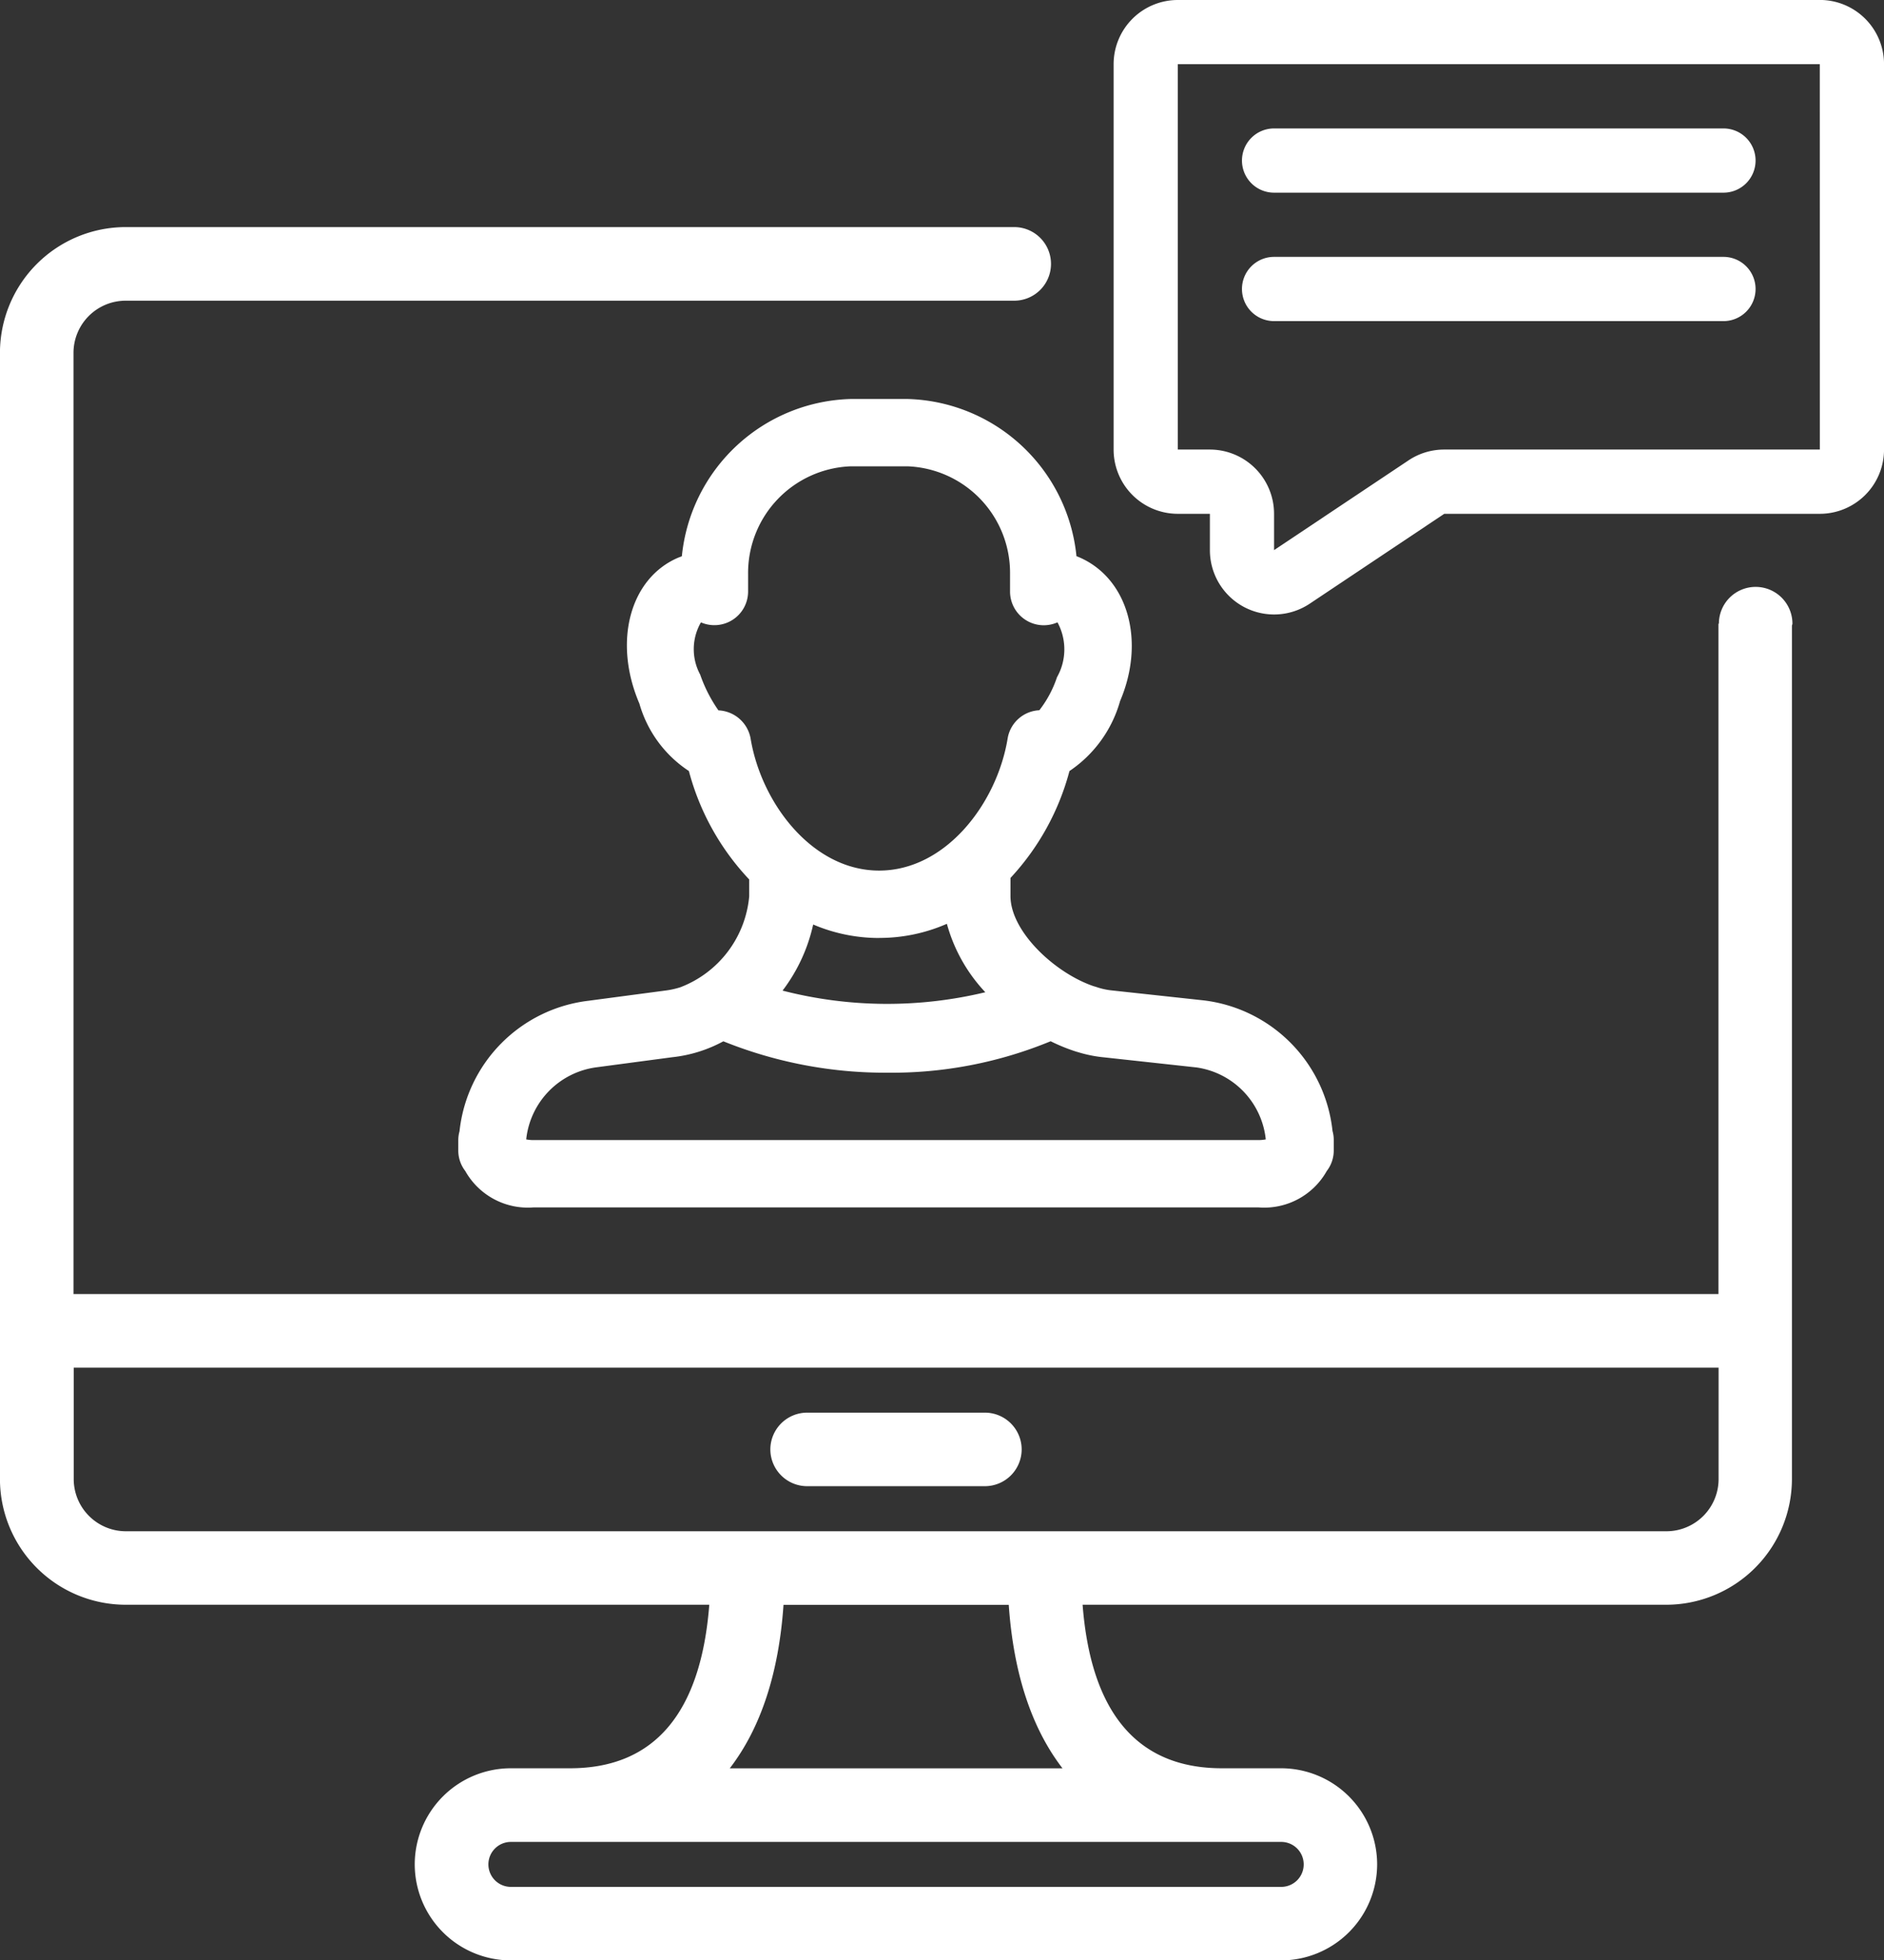 <svg xmlns="http://www.w3.org/2000/svg" width="126.701" height="131.794" viewBox="0 0 126.701 131.794"><rect x="0" y="0" width="126.701" height="131.794" fill="#333333" stroke="none"/><path d="M-1329.958-387.8H-1318a2.475,2.475,0,0,0,2.472-2.472,2.475,2.475,0,0,0-2.472-2.472h-11.955a2.477,2.477,0,0,0-2.474,2.472A2.477,2.477,0,0,0-1329.958-387.8Z" transform="translate(1384.236 487.715)" fill="#fff"/><path d="M-1301.9-402.083a8.414,8.414,0,0,0,3.4-4.7c1.714-4.012.552-8.239-2.742-9.666l-.191-.077a11.736,11.736,0,0,0-11.352-10.567h-3.827a11.737,11.737,0,0,0-11.358,10.569l-.28.113c-3.2,1.389-4.367,5.617-2.575,9.8a8.059,8.059,0,0,0,3.327,4.529,16.908,16.908,0,0,0,4.057,7.291v1.133a7.246,7.246,0,0,1-4.634,6.115,5.75,5.75,0,0,1-1.05.226l-5.132.681a9.894,9.894,0,0,0-8.666,8.775,2.265,2.265,0,0,0-.083.589v.7a2.249,2.249,0,0,0,.47,1.381,4.827,4.827,0,0,0,4.6,2.446h48.736a4.824,4.824,0,0,0,4.6-2.446,2.249,2.249,0,0,0,.47-1.381v-.748a2.255,2.255,0,0,0-.083-.565,9.9,9.9,0,0,0-8.66-8.777l-6.263-.679a4.684,4.684,0,0,1-.974-.226c-.048-.016-.1-.03-.147-.042-2.623-.883-5.613-3.684-5.613-6.067v-1.218a16.893,16.893,0,0,0,3.968-7.192Zm-12.8,11.223a11.313,11.313,0,0,0,4.553-.95,10.9,10.9,0,0,0,2.585,4.6,28.211,28.211,0,0,1-13.636-.109,11.394,11.394,0,0,0,2.059-4.444,11.3,11.3,0,0,0,4.438.907Zm-10.811-15.3a9.75,9.75,0,0,1-1.228-2.407,3.6,3.6,0,0,1,.052-3.508,2.272,2.272,0,0,0,2.145-.181,2.262,2.262,0,0,0,1.026-1.891v-1.173a7.176,7.176,0,0,1,6.9-7.247h3.827a7.171,7.171,0,0,1,6.89,7.247v1.173a2.265,2.265,0,0,0,1.034,1.9,2.263,2.263,0,0,0,2.155.169,3.8,3.8,0,0,1-.032,3.69,7.443,7.443,0,0,1-1.187,2.22,2.269,2.269,0,0,0-2.131,1.891c-.716,4.369-4.161,8.888-8.645,8.888s-7.926-4.529-8.644-8.888a2.3,2.3,0,0,0-2.167-1.883Zm25.921,23.326,6.236.681a5.458,5.458,0,0,1,4.652,4.837,2.624,2.624,0,0,1-.5.046h-48.736a2.594,2.594,0,0,1-.5-.046,5.47,5.47,0,0,1,4.708-4.845l5.109-.679a9.267,9.267,0,0,0,3.442-1.071,29.1,29.1,0,0,0,11.039,2.111,28.04,28.04,0,0,0,10.971-2.115,12.224,12.224,0,0,0,1.661.68c.055.018.111.036.165.048a8.763,8.763,0,0,0,1.746.353Z" transform="translate(1373.826 453.917)" fill="#fff"/><path d="M-1273.3-440.614h-43.177a4.317,4.317,0,0,0-4.317,4.317v25.907a4.318,4.318,0,0,0,4.317,4.319h2.158v2.442a4.324,4.324,0,0,0,2.276,3.813,4.319,4.319,0,0,0,4.436-.212l9.049-6.043h25.258a4.318,4.318,0,0,0,4.317-4.319V-436.3a4.317,4.317,0,0,0-4.317-4.317Zm0,30.224h-25.258a4.308,4.308,0,0,0-2.4.724l-9.047,6.037v-2.442a4.318,4.318,0,0,0-4.317-4.319h-2.158V-436.3h43.177Z" transform="translate(1395.686 440.614)" fill="#fff"/><path d="M-1314.286-431.944h30.224a2.158,2.158,0,0,0,2.158-2.159,2.158,2.158,0,0,0-2.158-2.159h-30.224a2.158,2.158,0,0,0-2.158,2.159,2.158,2.158,0,0,0,2.158,2.159Z" transform="translate(1399.968 444.897)" fill="#fff"/><path d="M-1314.286-427.592h30.224a2.158,2.158,0,0,0,2.158-2.159,2.158,2.158,0,0,0-2.158-2.159h-30.224a2.158,2.158,0,0,0-2.158,2.159,2.158,2.158,0,0,0,2.158,2.159Z" transform="translate(1399.968 449.18)" fill="#fff"/><path d="M-1238-406.256a2.473,2.473,0,0,0-2.472-2.474,2.473,2.473,0,0,0-2.474,2.474h-.028v45.068H-1353.6v-63.277a3.511,3.511,0,0,1,3.506-3.506h59.758a2.474,2.474,0,0,0,2.474-2.474,2.474,2.474,0,0,0-2.474-2.474h-59.758a8.463,8.463,0,0,0-8.452,8.454v75.711a8.462,8.462,0,0,0,8.452,8.454h39.251c-.565,7.275-3.69,10.993-9.364,10.993h-3.986a6.466,6.466,0,0,0-6.458,6.458,6.465,6.465,0,0,0,6.458,6.458h51.806a6.466,6.466,0,0,0,6.458-6.458,6.467,6.467,0,0,0-6.458-6.458h-3.986c-5.672,0-8.8-3.718-9.364-10.993h39.251a8.462,8.462,0,0,0,8.452-8.454v-57.365C-1238.028-406.169-1238-406.209-1238-406.256Zm-38.366,81.9h3.986a1.511,1.511,0,0,1,1.512,1.512,1.511,1.511,0,0,1-1.512,1.512h-51.806a1.513,1.513,0,0,1-1.512-1.512,1.513,1.513,0,0,1,1.512-1.512h47.82Zm-33.1-4.946c2.081-2.7,3.3-6.4,3.615-10.993h15.148c.317,4.595,1.531,8.287,3.615,10.993Zm66.5-19.447a3.511,3.511,0,0,1-3.506,3.508h-103.607a3.511,3.511,0,0,1-3.506-3.508v-7.488h110.62Z" transform="translate(1358.543 448.186)" fill="#fff"/></svg>